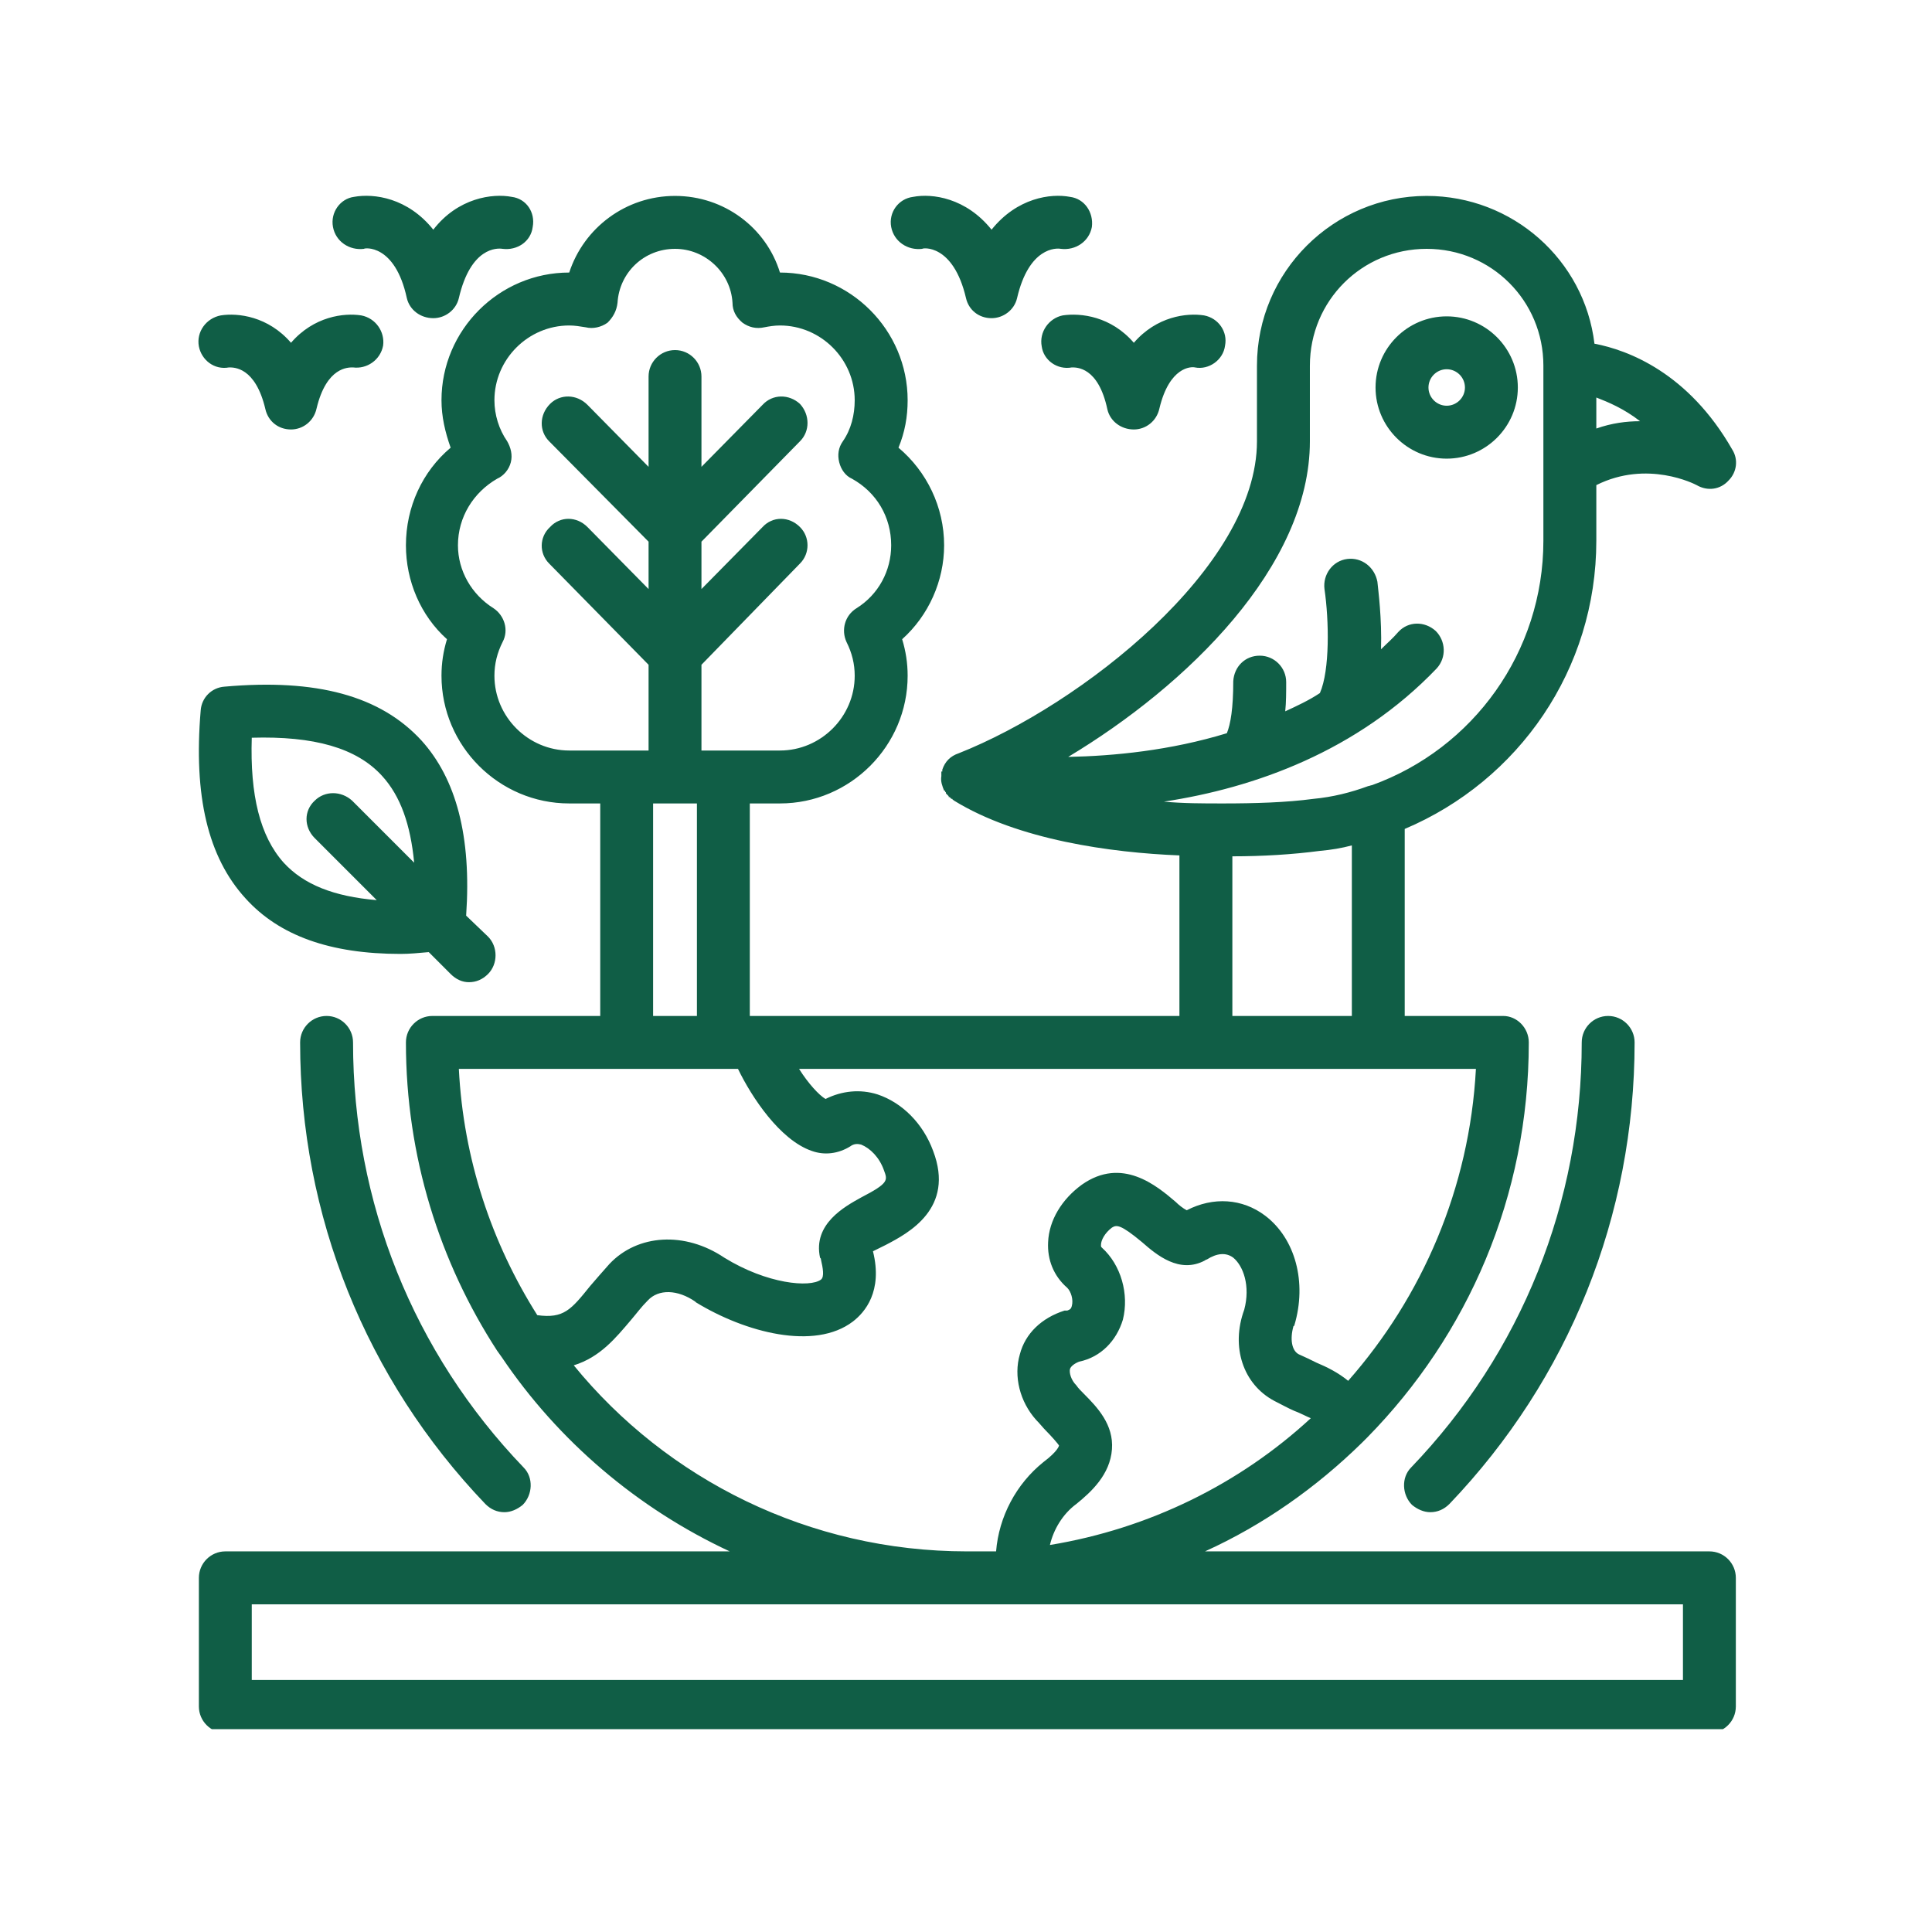 <svg xmlns="http://www.w3.org/2000/svg" xmlns:xlink="http://www.w3.org/1999/xlink" width="200" zoomAndPan="magnify" viewBox="0 0 150 150" height="200" preserveAspectRatio="xMidYMid meet" version="1.0"><defs><clipPath id="d310120616"><path d="M 15 15 L 135 15 L 135 134.25 L 15 134.25 Z M 15 15 " clip-rule="nonzero"/></clipPath></defs><g clip-path="url(#d310120616)"><path fill="#105e46" d="M 33.641 24.703 C 32.648 24.703 31.801 24.066 31.586 23.145 C 30.668 18.895 28.258 19.25 28.258 19.32 C 27.125 19.461 26.062 18.754 25.852 17.621 C 25.641 16.488 26.418 15.426 27.48 15.285 C 29.039 15 31.66 15.355 33.641 17.832 C 35.555 15.355 38.246 15 39.73 15.285 C 40.863 15.426 41.574 16.488 41.359 17.621 C 41.219 18.754 40.156 19.461 39.023 19.32 C 38.598 19.25 36.547 19.18 35.625 23.145 C 35.41 24.066 34.562 24.703 33.641 24.703 Z M 132.719 134.543 L 17.496 134.543 C 16.363 134.543 15.441 133.621 15.441 132.488 L 15.441 122.504 C 15.441 121.371 16.363 120.449 17.496 120.449 L 56.656 120.449 C 49.504 117.121 43.344 111.879 38.953 105.367 C 38.812 105.152 38.742 105.012 38.598 104.871 C 34.137 98 31.516 89.785 31.516 80.934 C 31.516 79.801 32.438 78.879 33.57 78.879 L 46.602 78.879 L 46.602 62.379 L 44.195 62.379 C 38.742 62.379 34.277 57.918 34.277 52.465 C 34.277 51.473 34.422 50.551 34.703 49.629 C 32.648 47.789 31.516 45.098 31.516 42.336 C 31.516 39.363 32.793 36.602 34.988 34.758 C 34.562 33.555 34.277 32.352 34.277 31.074 C 34.277 25.621 38.742 21.16 44.195 21.16 C 45.328 17.691 48.586 15.211 52.41 15.211 C 56.234 15.211 59.492 17.691 60.555 21.16 C 66.008 21.16 70.469 25.621 70.469 31.074 C 70.469 32.352 70.254 33.555 69.758 34.758 C 71.953 36.602 73.301 39.363 73.301 42.336 C 73.301 45.098 72.098 47.789 70.043 49.629 C 70.324 50.551 70.469 51.473 70.469 52.465 C 70.469 57.918 66.008 62.379 60.555 62.379 L 58.215 62.379 L 58.215 78.879 L 58.57 78.879 C 58.641 78.879 58.641 78.879 58.711 78.879 L 91.57 78.879 L 91.57 66.414 C 86.262 66.203 79.035 65.211 74.078 62.164 C 74.008 62.094 73.938 62.094 73.938 62.023 L 73.867 62.023 L 73.727 61.883 L 73.656 61.883 L 73.656 61.812 L 73.582 61.742 L 73.512 61.668 L 73.441 61.598 L 73.441 61.527 L 73.371 61.457 L 73.371 61.387 L 73.301 61.387 C 73.16 61.031 73.016 60.68 73.086 60.254 L 73.086 59.898 L 73.16 59.898 L 73.16 59.758 C 73.371 59.121 73.797 58.695 74.434 58.484 C 83.922 54.73 97.59 44.035 97.59 34.262 L 97.59 28.387 C 97.59 21.09 103.539 15.211 110.766 15.211 C 117.422 15.211 123.016 20.168 123.793 26.684 C 126.414 27.18 131.09 28.953 134.488 34.898 C 134.984 35.68 134.844 36.672 134.203 37.309 C 133.566 38.016 132.574 38.156 131.727 37.664 C 131.586 37.59 127.902 35.68 123.938 37.664 L 123.938 41.98 C 123.938 51.969 117.918 60.609 109.062 64.359 L 109.062 78.879 L 116.711 78.879 C 117.773 78.879 118.695 79.801 118.695 80.934 C 118.695 92.902 113.949 103.664 106.16 111.598 C 106.02 111.738 105.879 111.879 105.734 112.023 C 102.195 115.492 98.086 118.395 93.555 120.449 L 132.719 120.449 C 133.852 120.449 134.77 121.371 134.77 122.504 L 134.77 132.488 C 134.77 133.621 133.852 134.543 132.719 134.543 Z M 75.07 120.449 L 75.211 120.449 C 75.922 120.449 76.629 120.449 77.336 120.449 C 77.551 117.758 78.895 115.211 81.02 113.508 C 82.152 112.66 82.223 112.234 82.223 112.234 C 82.152 112.094 81.586 111.457 81.23 111.102 C 80.949 110.82 80.738 110.535 80.453 110.25 C 79.18 108.836 78.684 106.852 79.18 105.152 C 79.602 103.523 80.879 102.32 82.648 101.754 C 82.719 101.754 82.789 101.754 82.859 101.754 C 83.004 101.684 83.145 101.684 83.215 101.398 C 83.355 100.902 83.145 100.266 82.859 99.984 C 81.797 99.062 81.305 97.789 81.375 96.441 C 81.445 94.742 82.438 93.113 83.992 91.98 C 87.109 89.785 89.801 92.051 91.289 93.324 C 91.5 93.539 91.855 93.82 92.137 93.965 C 94.191 92.902 96.457 93.043 98.23 94.387 C 100.566 96.16 101.488 99.559 100.496 102.887 C 100.496 102.887 100.496 102.957 100.426 102.957 C 100.141 103.949 100.281 104.871 100.848 105.152 C 101.344 105.367 101.77 105.578 102.195 105.789 C 103.043 106.145 103.895 106.57 104.672 107.207 C 110.41 100.691 114.094 92.266 114.59 82.988 L 62.039 82.988 C 62.75 84.121 63.598 85.039 64.094 85.324 C 65.367 84.688 66.785 84.543 68.129 84.969 C 70.043 85.605 71.672 87.234 72.449 89.359 C 74.148 93.82 70.539 95.734 68.77 96.656 C 68.484 96.797 68.059 97.008 67.777 97.148 C 68.555 100.266 67.141 101.895 66.219 102.602 C 63.242 104.871 57.863 103.453 54.039 101.117 C 54.039 101.117 54.039 101.117 53.965 101.047 C 52.621 100.125 51.133 100.055 50.285 100.977 C 49.789 101.469 49.434 101.965 49.008 102.461 C 47.805 103.879 46.602 105.367 44.547 106.004 C 51.77 114.855 62.82 120.449 75.07 120.449 Z M 19.547 130.434 L 130.664 130.434 L 130.664 124.559 L 19.547 124.559 Z M 111.047 117.406 C 110.551 117.406 110.055 117.191 109.629 116.84 C 108.852 116.059 108.781 114.715 109.559 113.934 C 118.129 105.012 122.805 93.324 122.805 80.934 C 122.805 79.801 123.723 78.879 124.855 78.879 C 125.988 78.879 126.91 79.801 126.91 80.934 C 126.91 94.387 121.812 107.066 112.535 116.766 C 112.109 117.191 111.613 117.406 111.047 117.406 Z M 39.164 117.406 C 38.598 117.406 38.102 117.191 37.68 116.766 C 28.402 107.066 23.301 94.387 23.301 80.934 C 23.301 79.801 24.223 78.879 25.355 78.879 C 26.488 78.879 27.41 79.801 27.41 80.934 C 27.41 93.324 32.082 105.012 40.652 113.934 C 41.434 114.715 41.359 116.059 40.582 116.84 C 40.156 117.191 39.66 117.406 39.164 117.406 Z M 38.953 105.367 C 38.812 105.152 38.742 105.012 38.598 104.871 Z M 95.68 78.879 L 104.957 78.879 L 104.957 65.637 C 104.176 65.848 103.328 65.988 102.477 66.062 C 100.352 66.344 98.016 66.484 95.68 66.484 Z M 35.625 82.988 C 35.98 89.996 38.176 96.512 41.715 102.109 C 43.77 102.391 44.336 101.684 45.824 99.84 C 46.246 99.348 46.742 98.777 47.309 98.141 C 49.504 95.805 53.188 95.594 56.234 97.645 C 59.562 99.699 62.891 99.984 63.738 99.348 C 64.023 99.133 63.883 98.426 63.738 97.789 C 63.738 97.719 63.738 97.719 63.668 97.645 C 63.102 95.027 65.582 93.68 66.855 92.973 C 69.051 91.84 68.91 91.625 68.625 90.848 C 68.273 89.855 67.562 89.148 66.855 88.863 C 66.574 88.793 66.289 88.793 66.008 89.008 C 65.086 89.574 64.023 89.715 63.031 89.359 C 60.555 88.512 58.359 85.184 57.297 82.988 Z M 81.516 119.953 C 89.234 118.68 96.246 115.211 101.77 110.109 C 101.414 109.969 101.062 109.758 100.496 109.543 C 100 109.332 99.504 109.047 98.938 108.766 C 96.527 107.488 95.539 104.586 96.602 101.684 C 97.094 99.84 96.527 98.285 95.75 97.645 C 95.184 97.223 94.477 97.293 93.695 97.789 C 93.695 97.789 93.625 97.789 93.555 97.859 C 91.57 98.922 89.801 97.434 88.668 96.441 C 86.969 95.027 86.684 95.098 86.332 95.309 C 85.766 95.734 85.48 96.301 85.48 96.656 C 85.48 96.797 85.48 96.797 85.551 96.867 C 87.039 98.211 87.676 100.48 87.18 102.461 C 86.684 104.09 85.48 105.367 83.781 105.719 C 83.426 105.859 83.145 106.074 83.074 106.285 C 83.004 106.57 83.145 107.137 83.57 107.562 C 83.711 107.773 83.922 107.984 84.137 108.199 C 85.199 109.262 86.473 110.605 86.332 112.52 C 86.188 114.5 84.703 115.848 83.57 116.766 C 82.508 117.547 81.797 118.75 81.516 119.953 Z M 44.195 25.27 C 41.008 25.27 38.387 27.891 38.387 31.074 C 38.387 32.211 38.742 33.344 39.379 34.262 C 39.66 34.758 39.805 35.324 39.66 35.891 C 39.52 36.457 39.094 36.953 38.598 37.168 C 36.758 38.23 35.555 40.141 35.555 42.336 C 35.555 44.32 36.617 46.16 38.316 47.223 C 39.164 47.789 39.52 48.922 39.023 49.844 C 38.598 50.691 38.387 51.543 38.387 52.465 C 38.387 55.648 41.008 58.27 44.195 58.27 L 50.355 58.27 L 50.355 51.613 L 42.637 43.754 C 41.855 42.973 41.855 41.699 42.707 40.918 C 43.484 40.07 44.762 40.07 45.609 40.918 L 50.355 45.734 L 50.355 42.055 L 42.637 34.262 C 41.855 33.484 41.855 32.211 42.707 31.359 C 43.484 30.582 44.762 30.582 45.609 31.43 L 50.355 36.246 L 50.355 29.234 C 50.355 28.102 51.277 27.18 52.41 27.18 C 53.543 27.18 54.461 28.102 54.461 29.234 L 54.461 36.246 L 59.207 31.43 C 59.984 30.582 61.262 30.582 62.109 31.359 C 62.891 32.211 62.891 33.484 62.109 34.262 L 54.461 42.055 L 54.461 45.734 L 59.207 40.918 C 59.984 40.07 61.262 40.07 62.109 40.918 C 62.891 41.699 62.891 42.973 62.109 43.754 L 54.461 51.613 L 54.461 58.27 L 60.555 58.27 C 63.738 58.27 66.359 55.648 66.359 52.465 C 66.359 51.543 66.148 50.691 65.723 49.844 C 65.297 48.922 65.582 47.789 66.5 47.223 C 68.203 46.16 69.191 44.32 69.191 42.336 C 69.191 40.141 68.059 38.23 66.148 37.168 C 65.652 36.953 65.297 36.457 65.156 35.891 C 65.016 35.324 65.086 34.758 65.438 34.262 C 66.078 33.344 66.359 32.211 66.359 31.074 C 66.359 27.891 63.738 25.27 60.555 25.27 C 60.129 25.27 59.703 25.34 59.348 25.41 C 58.711 25.551 58.145 25.41 57.648 25.055 C 57.152 24.633 56.871 24.137 56.871 23.5 C 56.73 21.16 54.746 19.32 52.41 19.32 C 50 19.32 48.09 21.16 47.945 23.5 C 47.875 24.137 47.594 24.633 47.168 25.055 C 46.672 25.41 46.035 25.551 45.469 25.41 C 45.043 25.34 44.617 25.27 44.195 25.27 Z M 50.707 78.879 L 54.109 78.879 L 54.109 62.379 L 50.707 62.379 Z M 123.938 30.863 L 123.938 33.27 C 125.141 32.848 126.273 32.703 127.336 32.703 C 126.062 31.715 124.855 31.219 123.938 30.863 Z M 90.367 62.238 C 91.855 62.379 93.344 62.379 94.973 62.379 C 97.379 62.379 99.859 62.309 101.98 62.023 C 103.469 61.883 104.887 61.527 106.23 61.031 C 106.301 61.031 106.445 60.961 106.516 60.961 C 114.375 58.129 119.828 50.621 119.828 41.98 L 119.828 36.527 C 119.828 36.527 119.828 36.457 119.828 36.457 L 119.828 28.387 C 119.828 23.355 115.793 19.32 110.766 19.32 C 105.734 19.32 101.699 23.355 101.699 28.387 L 101.699 34.262 C 101.699 43.965 92.137 53.242 82.934 58.766 C 86.473 58.695 90.863 58.27 95.254 56.926 C 95.539 56.219 95.75 55.012 95.75 52.887 C 95.82 51.754 96.672 50.906 97.805 50.906 C 98.938 50.906 99.859 51.824 99.859 52.961 C 99.859 53.738 99.859 54.516 99.785 55.227 C 100.707 54.801 101.629 54.375 102.477 53.809 C 103.258 52.039 103.188 48.145 102.832 45.734 C 102.691 44.602 103.469 43.539 104.602 43.398 C 105.734 43.258 106.727 44.035 106.941 45.168 C 107.012 45.879 107.293 48 107.223 50.41 C 107.648 49.984 108.145 49.559 108.566 49.062 C 109.348 48.215 110.621 48.215 111.473 48.992 C 112.25 49.773 112.32 51.047 111.543 51.898 C 105.383 58.34 97.379 61.176 90.367 62.238 Z M 112.32 35.609 C 109.277 35.609 106.797 33.129 106.797 30.086 C 106.797 27.039 109.277 24.562 112.32 24.562 C 115.367 24.562 117.844 27.039 117.844 30.086 C 117.844 33.129 115.367 35.609 112.32 35.609 Z M 112.32 28.668 C 111.543 28.668 110.906 29.305 110.906 30.086 C 110.906 30.863 111.543 31.5 112.32 31.5 C 113.102 31.5 113.738 30.863 113.738 30.086 C 113.738 29.305 113.102 28.668 112.32 28.668 Z M 31.094 74.062 C 25.641 74.062 21.672 72.648 19.055 69.742 C 16.148 66.555 15.016 61.812 15.582 55.156 C 15.652 54.164 16.434 53.383 17.426 53.312 C 24.578 52.676 29.535 54.02 32.723 57.492 C 35.41 60.465 36.617 64.926 36.191 71.09 L 37.891 72.719 C 38.668 73.496 38.668 74.844 37.891 75.621 C 37.465 76.047 36.969 76.258 36.402 76.258 C 35.906 76.258 35.41 76.047 34.988 75.621 L 33.289 73.922 C 32.508 73.992 31.801 74.062 31.094 74.062 Z M 19.547 57.277 C 19.406 61.742 20.188 64.926 22.027 66.98 C 23.586 68.68 25.922 69.602 29.25 69.887 L 24.434 65.07 C 23.586 64.219 23.586 62.945 24.434 62.164 C 25.215 61.387 26.488 61.387 27.34 62.164 L 32.156 66.98 C 31.871 64.008 31.094 61.812 29.676 60.254 C 27.691 58.059 24.363 57.137 19.547 57.277 Z M 88.031 33.344 C 87.039 33.344 86.188 32.703 85.977 31.785 C 85.27 28.457 83.57 28.527 83.215 28.527 C 82.082 28.738 81.02 27.961 80.879 26.898 C 80.664 25.766 81.445 24.703 82.508 24.488 C 83.922 24.277 86.262 24.562 88.031 26.613 C 89.801 24.562 92.137 24.277 93.484 24.488 C 94.617 24.703 95.324 25.766 95.113 26.828 C 94.973 27.961 93.84 28.738 92.777 28.527 C 92.492 28.457 90.793 28.457 90.016 31.715 C 89.801 32.703 88.953 33.344 88.031 33.344 Z M 76.984 24.703 C 75.992 24.703 75.211 24.066 75 23.145 C 74.008 18.895 71.602 19.25 71.602 19.32 C 70.469 19.461 69.406 18.754 69.191 17.621 C 68.98 16.488 69.758 15.426 70.891 15.285 C 72.379 15 75 15.355 76.984 17.832 C 78.965 15.355 81.586 15 83.074 15.285 C 84.207 15.426 84.914 16.488 84.773 17.621 C 84.562 18.754 83.5 19.461 82.363 19.32 C 82.012 19.25 79.887 19.18 78.965 23.145 C 78.754 24.066 77.902 24.703 76.984 24.703 Z M 22.594 33.344 C 21.602 33.344 20.824 32.703 20.609 31.785 C 19.832 28.457 18.133 28.527 17.777 28.527 C 16.645 28.738 15.652 27.961 15.441 26.898 C 15.23 25.766 16.008 24.703 17.141 24.488 C 18.484 24.277 20.824 24.562 22.594 26.613 C 24.363 24.562 26.703 24.277 28.047 24.488 C 29.18 24.703 29.887 25.766 29.746 26.828 C 29.535 27.961 28.473 28.668 27.41 28.527 C 27.055 28.527 25.355 28.457 24.578 31.715 C 24.363 32.703 23.516 33.344 22.594 33.344 Z M 22.594 33.344 " fill-opacity="1" fill-rule="evenodd"/></g></svg>